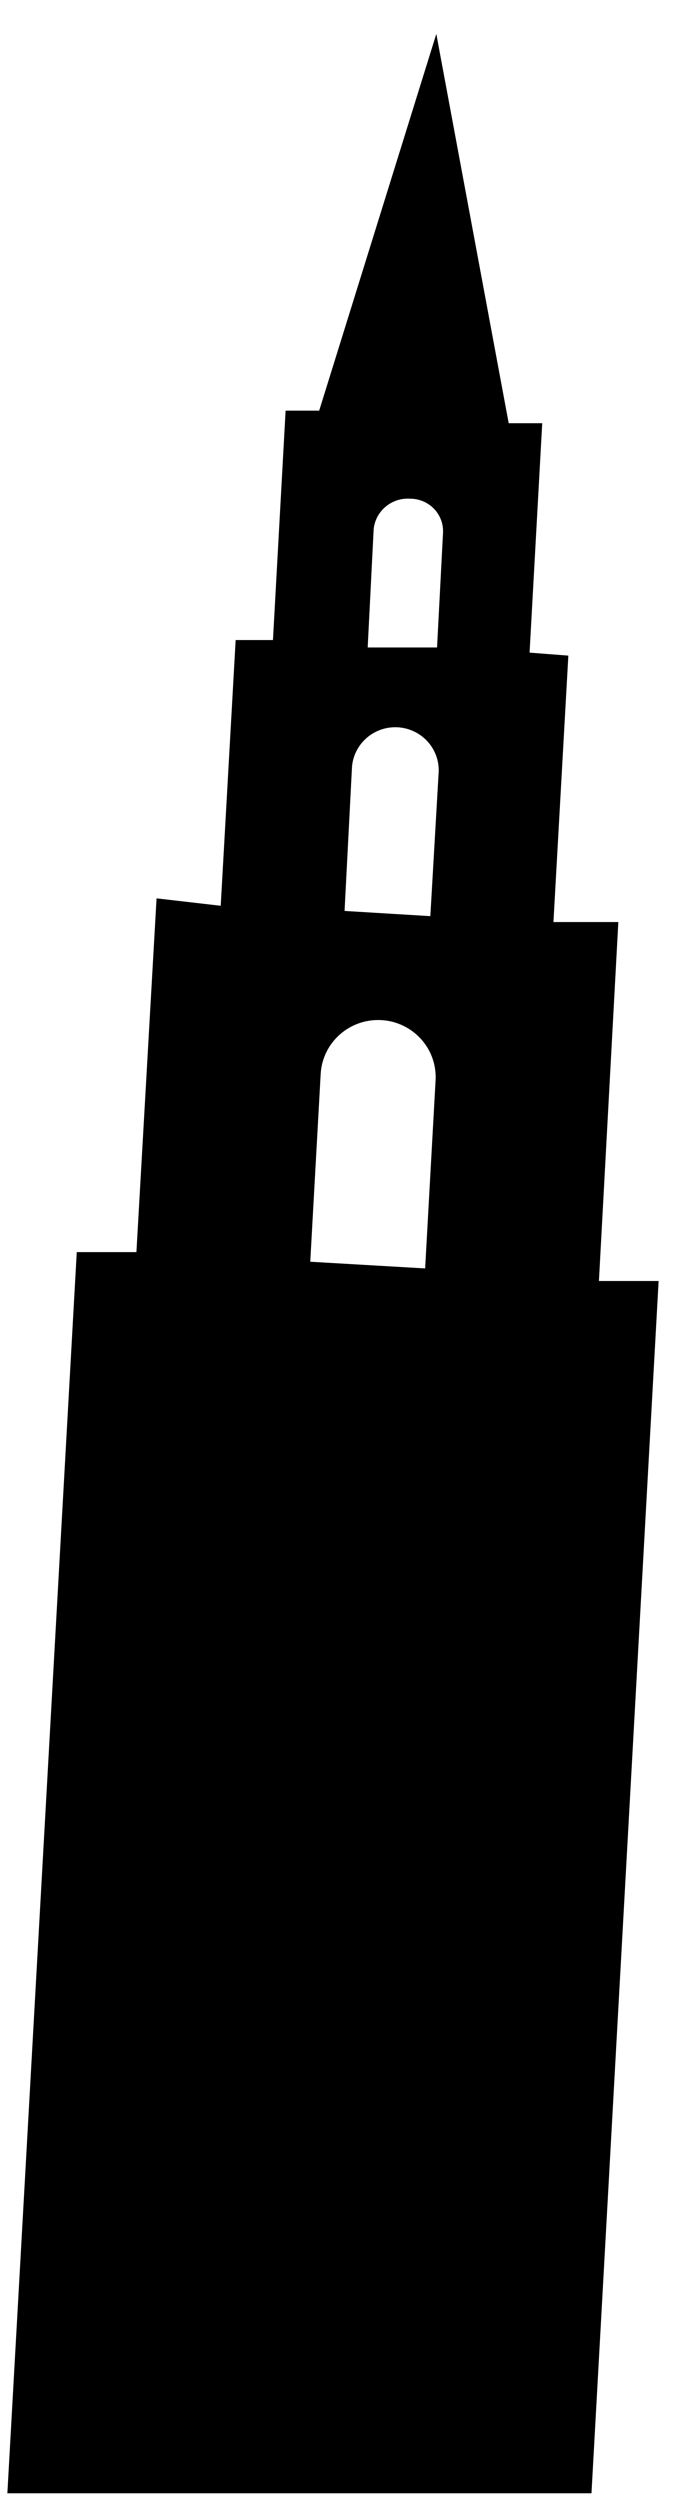 <?xml version="1.0" encoding="UTF-8"?> <svg xmlns="http://www.w3.org/2000/svg" width="17" height="61" viewBox="0 0 17 61" fill="none"><path d="M14.447 60.839L16.087 31.258H14.629L15.103 22.499H13.518L13.882 15.998L12.935 15.925L13.244 10.327H12.425L10.657 0.828L7.796 10.02H6.976L6.667 15.618H5.756L5.391 22.102L3.824 21.921L3.332 30.553H1.875L0.18 60.839H14.447ZM9.127 12.909C9.15 12.695 9.256 12.499 9.422 12.361C9.589 12.222 9.803 12.154 10.019 12.169C10.128 12.169 10.235 12.191 10.335 12.233C10.434 12.275 10.525 12.337 10.6 12.414C10.675 12.492 10.733 12.584 10.771 12.684C10.809 12.785 10.826 12.892 10.821 13L10.675 15.799H8.981L9.127 12.909ZM8.598 18.706C8.622 18.429 8.757 18.172 8.972 17.992C9.187 17.813 9.466 17.725 9.746 17.749C10.026 17.773 10.286 17.907 10.467 18.12C10.648 18.333 10.736 18.609 10.712 18.887L10.511 22.355L8.416 22.228L8.598 18.706ZM7.833 26.201C7.855 25.832 8.023 25.487 8.302 25.242C8.58 24.996 8.946 24.87 9.318 24.892C9.69 24.913 10.038 25.081 10.286 25.357C10.534 25.633 10.661 25.995 10.639 26.364L10.384 30.951L7.578 30.788L7.833 26.201Z" fill="black"></path></svg> 